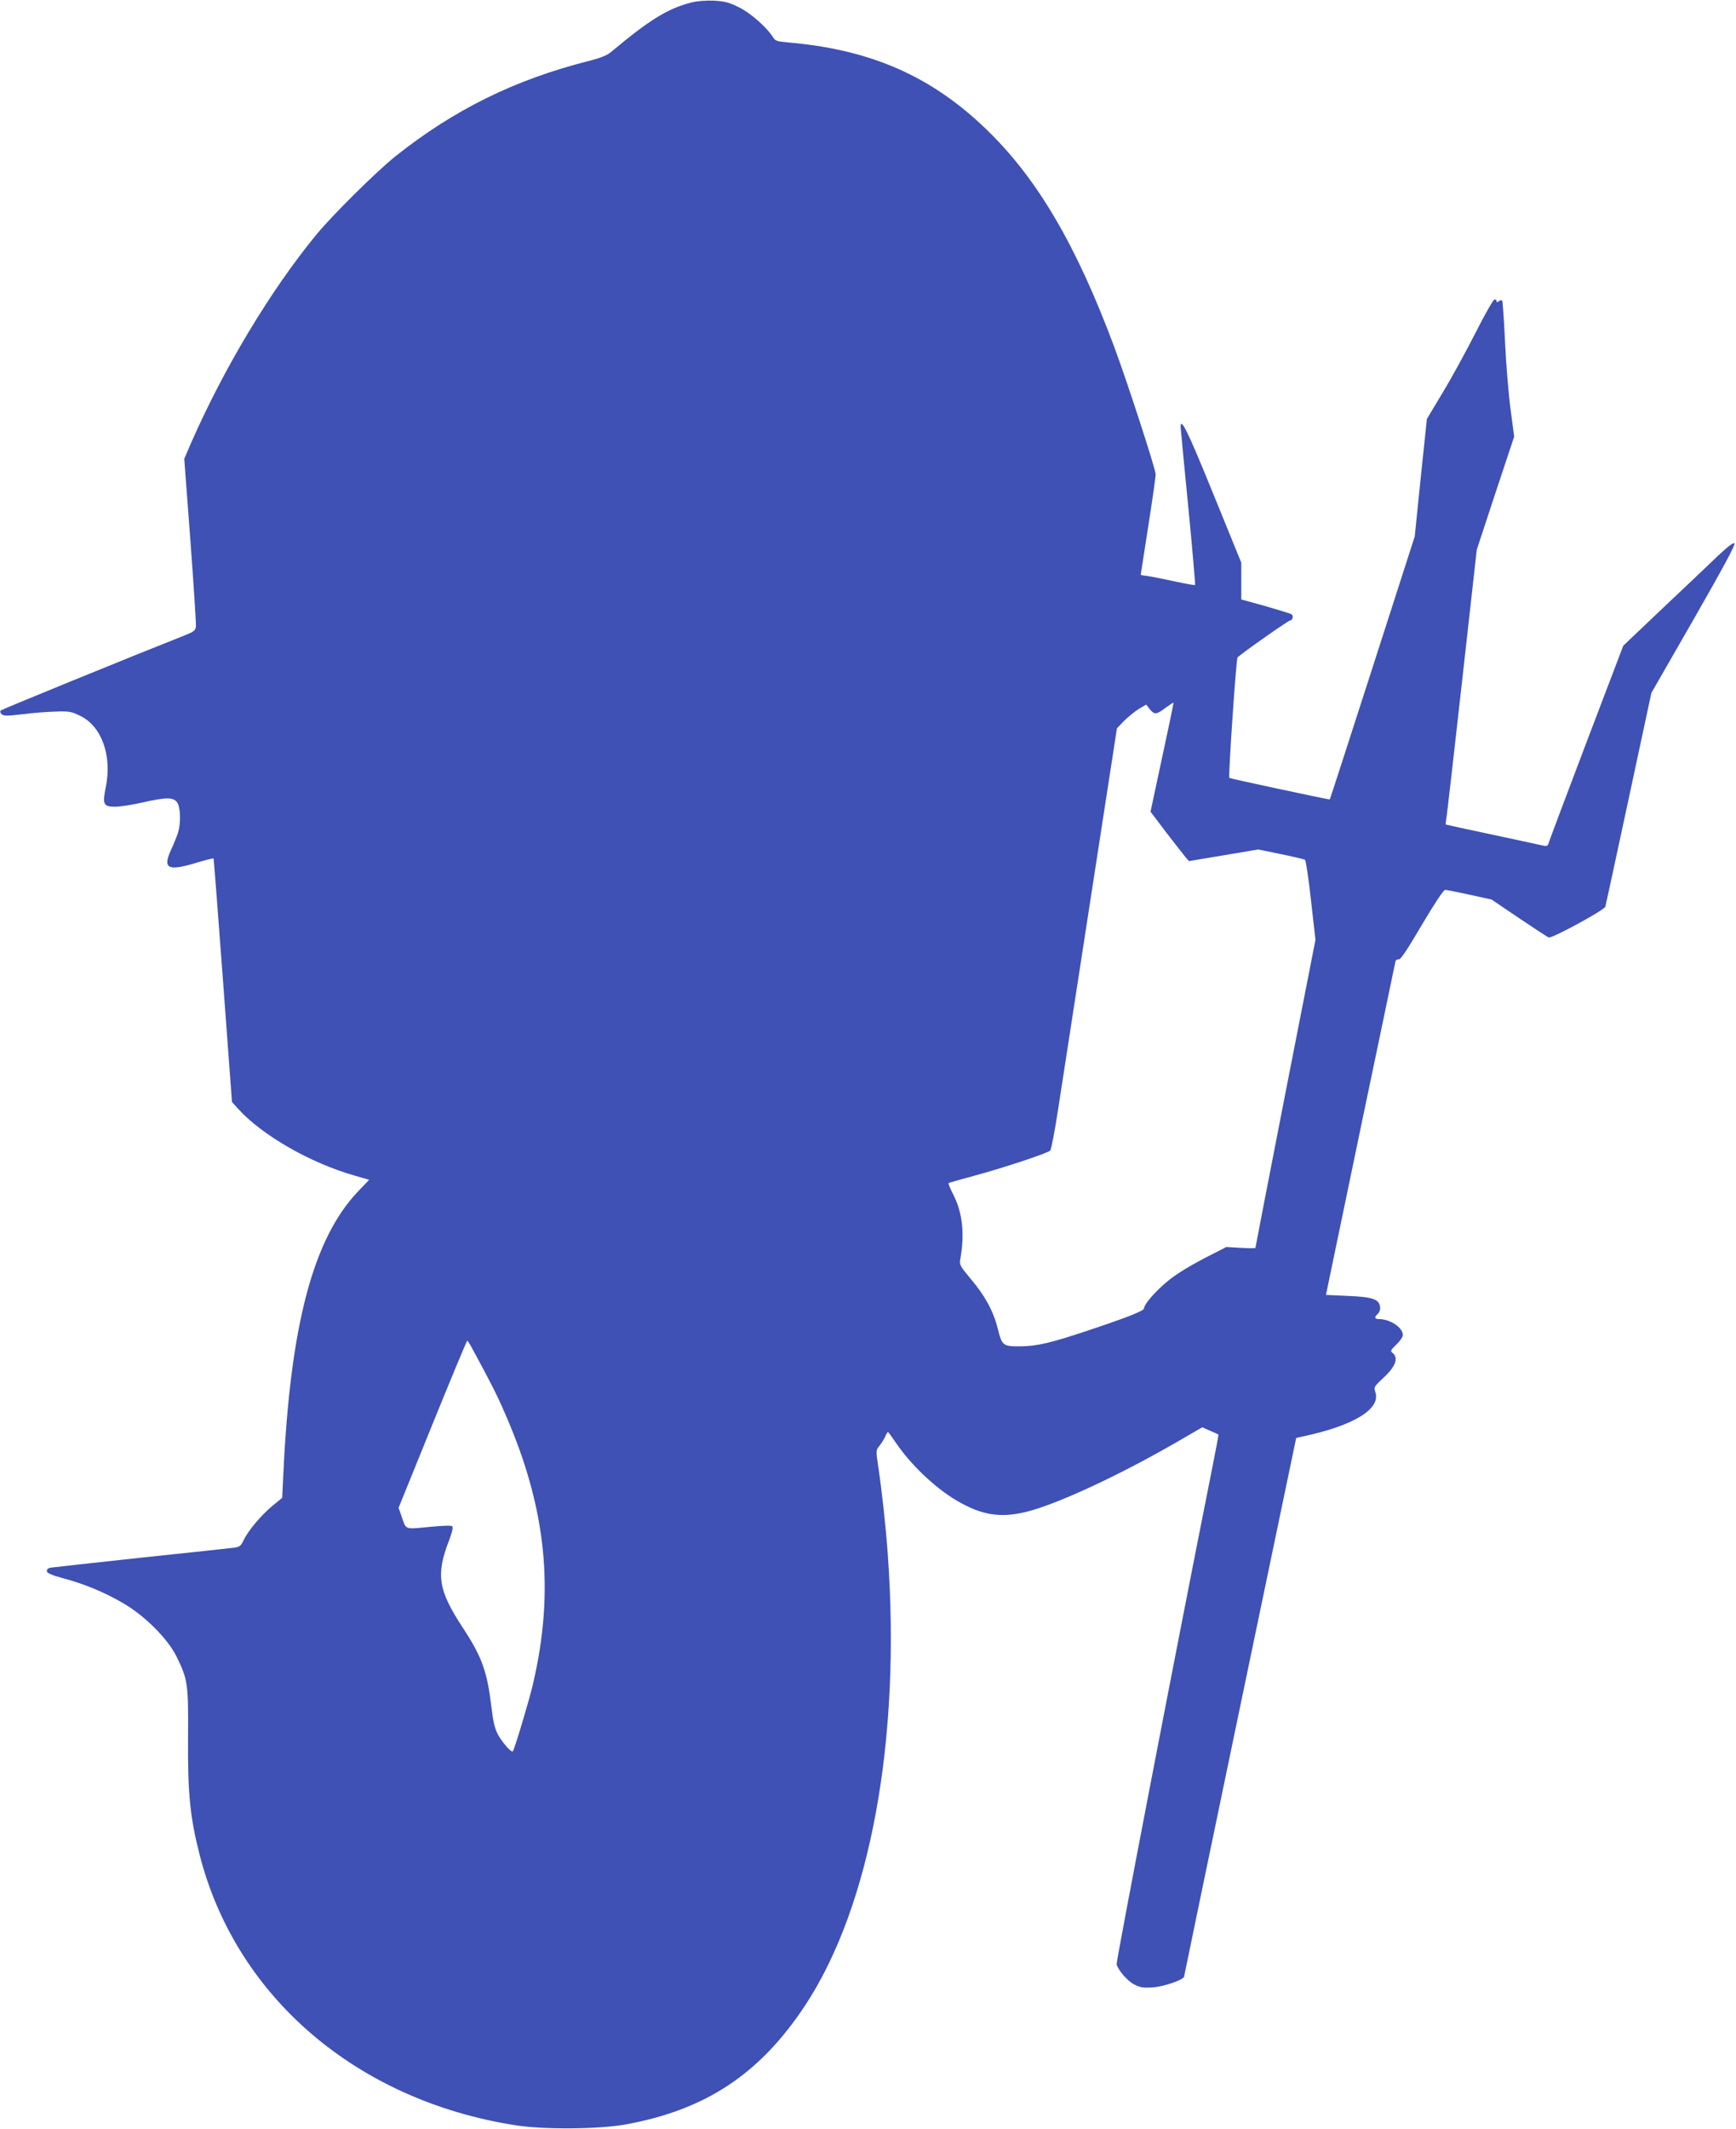 <?xml version="1.0" standalone="no"?>
<!DOCTYPE svg PUBLIC "-//W3C//DTD SVG 20010904//EN"
 "http://www.w3.org/TR/2001/REC-SVG-20010904/DTD/svg10.dtd">
<svg version="1.0" xmlns="http://www.w3.org/2000/svg"
 width="1044pt" height="1280pt" viewBox="0 0 1044 1280"
 preserveAspectRatio="xMidYMid meet">
<g transform="translate(0,1280) scale(0.1,-0.1)"
fill="#3f51b5" stroke="none">
<path d="M4158 12785 c-142 -36 -252 -104 -480 -295 -27 -23 -63 -37 -135 -56
-445 -112 -810 -292 -1163 -572 -113 -90 -379 -353 -477 -472 -274 -333 -555
-800 -753 -1251 l-42 -97 37 -491 c20 -270 35 -503 33 -518 -2 -23 -13 -31
-63 -51 -376 -149 -1102 -446 -1110 -453 -6 -6 -4 -14 5 -23 13 -11 33 -11
125 0 61 8 151 15 200 16 82 3 95 0 148 -26 129 -63 192 -240 153 -429 -21
-103 -14 -117 57 -117 29 0 101 11 162 25 144 33 189 33 211 0 20 -30 22 -124
5 -180 -7 -22 -27 -71 -44 -108 -50 -111 -16 -126 161 -72 50 15 94 26 96 24
2 -2 27 -332 57 -734 l54 -730 35 -39 c146 -162 438 -329 707 -405 l83 -24
-68 -71 c-269 -284 -406 -802 -448 -1696 l-7 -145 -55 -45 c-67 -55 -147 -148
-175 -206 -18 -38 -25 -44 -61 -49 -23 -3 -275 -30 -561 -60 -286 -31 -530
-58 -543 -60 -15 -4 -22 -12 -20 -22 2 -11 31 -23 92 -40 127 -33 256 -86 366
-151 130 -75 270 -215 322 -322 67 -137 71 -161 69 -480 -3 -340 12 -485 69
-709 218 -856 946 -1479 1900 -1628 171 -27 503 -24 663 5 482 88 806 303
1078 714 394 597 578 1599 498 2713 -12 167 -34 370 -56 518 -16 108 -16 108
6 135 12 15 27 39 34 54 6 16 14 28 17 28 3 0 24 -29 47 -63 90 -133 238 -274
369 -350 147 -86 258 -104 413 -67 181 44 550 214 904 418 l157 91 48 -21 c26
-11 48 -21 49 -23 2 -1 -17 -102 -42 -226 -220 -1104 -574 -2945 -570 -2959
12 -39 67 -101 107 -121 35 -18 54 -21 112 -17 68 5 185 46 187 65 0 4 152
735 337 1623 l337 1615 40 9 c307 65 471 166 436 267 -10 29 -8 33 49 86 74
68 92 120 54 150 -13 10 -11 16 19 45 20 18 38 43 42 54 12 45 -70 104 -144
104 -25 0 -27 12 -6 30 8 7 15 22 15 34 -1 54 -39 69 -196 75 l-130 6 207 995
c115 547 209 1002 211 1010 2 8 11 14 20 12 11 -2 52 60 139 208 77 130 130
210 140 210 8 0 74 -13 147 -29 l132 -29 164 -111 c91 -61 171 -114 180 -117
19 -7 334 164 340 185 3 9 66 302 141 651 l136 634 255 444 c174 304 252 448
245 455 -7 7 -38 -17 -99 -74 -48 -46 -196 -187 -329 -312 l-241 -229 -222
-583 c-122 -321 -224 -593 -227 -604 -4 -15 -11 -19 -27 -16 -11 3 -149 32
-306 66 -156 33 -285 61 -286 62 -1 1 2 27 7 57 4 30 47 402 94 825 l86 770
112 340 113 340 -22 166 c-12 91 -27 273 -33 404 -6 131 -14 242 -17 247 -3 5
-12 4 -20 -3 -10 -8 -14 -8 -14 0 0 6 -6 11 -12 11 -7 0 -58 -89 -113 -198
-55 -108 -143 -270 -197 -359 l-97 -162 -37 -353 -36 -353 -254 -789 c-140
-434 -255 -791 -257 -792 -3 -3 -599 125 -604 129 -7 8 41 713 49 724 13 17
306 223 317 223 15 0 21 29 8 37 -6 4 -77 26 -157 49 l-145 40 0 111 0 110
-170 417 c-151 372 -195 461 -195 400 0 -9 21 -226 46 -481 25 -256 43 -467
41 -470 -3 -2 -56 7 -119 21 -62 13 -134 28 -160 32 -27 3 -48 7 -48 8 0 1 20
131 45 289 25 159 45 300 45 315 0 31 -170 554 -249 766 -229 615 -465 1016
-772 1311 -330 318 -693 477 -1190 520 -66 6 -77 9 -90 31 -36 58 -135 146
-205 180 -59 30 -85 36 -150 40 -49 2 -101 -2 -136 -11z m2831 -4538 l-70
-327 97 -128 c54 -70 106 -136 116 -148 l18 -21 209 35 208 35 136 -28 c75
-15 140 -31 145 -34 5 -3 22 -113 36 -243 l27 -238 -181 -923 c-99 -507 -180
-925 -180 -929 0 -3 -39 -3 -88 0 l-87 5 -137 -70 c-82 -43 -166 -94 -212
-132 -76 -62 -146 -142 -146 -167 0 -14 -95 -52 -325 -129 -236 -79 -317 -98
-417 -99 -107 -1 -112 3 -138 108 -26 104 -77 197 -162 297 -65 78 -69 86 -63
119 27 151 14 277 -41 386 -19 37 -32 69 -30 71 1 2 69 21 150 43 178 48 447
137 462 153 6 7 28 120 48 252 20 132 108 700 195 1263 l158 1023 44 46 c24
24 64 56 88 71 l44 26 21 -27 c28 -35 41 -34 96 8 25 18 46 32 47 31 2 -1 -29
-149 -68 -329z m-4146 -3560 c106 -195 143 -267 195 -387 248 -567 299 -1062
167 -1625 -22 -96 -112 -395 -121 -404 -9 -9 -62 52 -89 100 -20 38 -29 76
-40 169 -25 210 -57 300 -171 473 -149 227 -164 319 -83 527 18 47 25 78 19
84 -6 6 -58 4 -141 -4 -147 -14 -136 -19 -164 64 l-18 51 204 503 c112 276
206 502 209 502 3 0 18 -24 33 -53z"/>
</g>
</svg>
